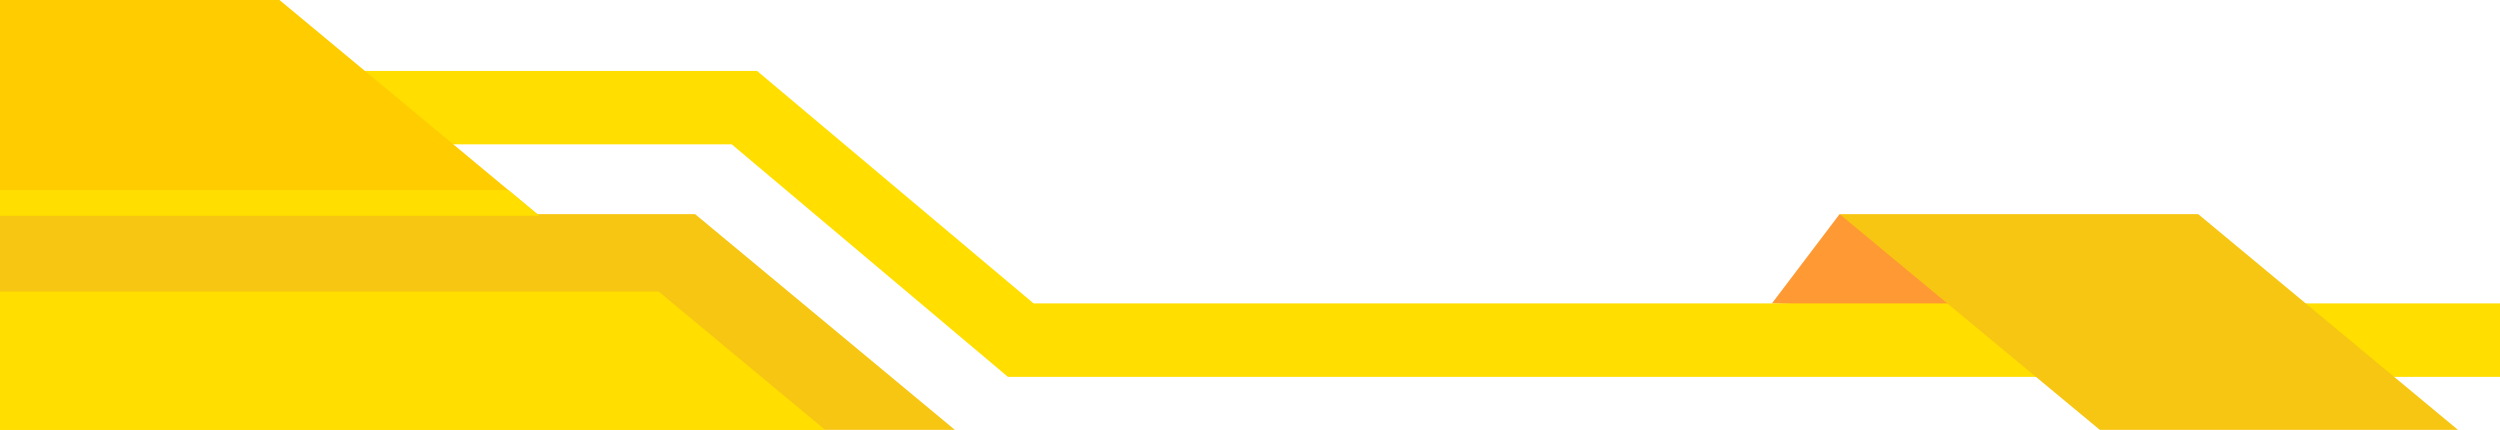 <?xml version="1.0" encoding="UTF-8" standalone="no"?><svg xmlns="http://www.w3.org/2000/svg" xmlns:xlink="http://www.w3.org/1999/xlink" data-name="Layer 1" fill="#000000" height="343.9" preserveAspectRatio="xMidYMid meet" version="1" viewBox="0.0 1656.1 2000.0 343.9" width="2000" zoomAndPan="magnify"><g id="change1_1"><path d="M1617.88 1904.39L1471.69 1827.38 1417.52 1898.84 1617.88 1904.39z" fill="#ff9933" fill-rule="evenodd"/></g><g id="change2_1"><path d="M556.04 1827.38L763.91 2000 0 2000 0 1827.38 556.04 1827.38z" fill="#f7c613" fill-rule="evenodd"/></g><g id="change3_1"><path d="M660.14 2000L0 2000 0 1889.38 527 1889.38 660.14 2000z" fill="#ffde00" fill-rule="evenodd"/></g><g id="change3_2"><path d="M0 1712.84L605.64 1712.84 826.89 1898.84 2000 1898.84 2000 1957.58 806.33 1957.58 585.41 1771.58 0 1771.58 0 1712.84z" fill="#ffde00"/></g><g id="change4_1"><path d="M223.53 1656.06L431.39 1828.68 0 1828.68 0 1656.06 223.53 1656.06z" fill="#ffcc00" fill-rule="evenodd"/></g><g id="change3_3"><path d="M406.59 1808.13L431.39 1828.68 0 1828.68 0 1808.13 406.59 1808.13z" fill="#ffde00" fill-rule="evenodd"/></g><g id="change2_2"><path d="M1758.53 1827.38L1966.39 2000 1679.88 2000 1471.69 1827.38 1758.53 1827.38z" fill="#f7c613" fill-rule="evenodd"/></g></svg>